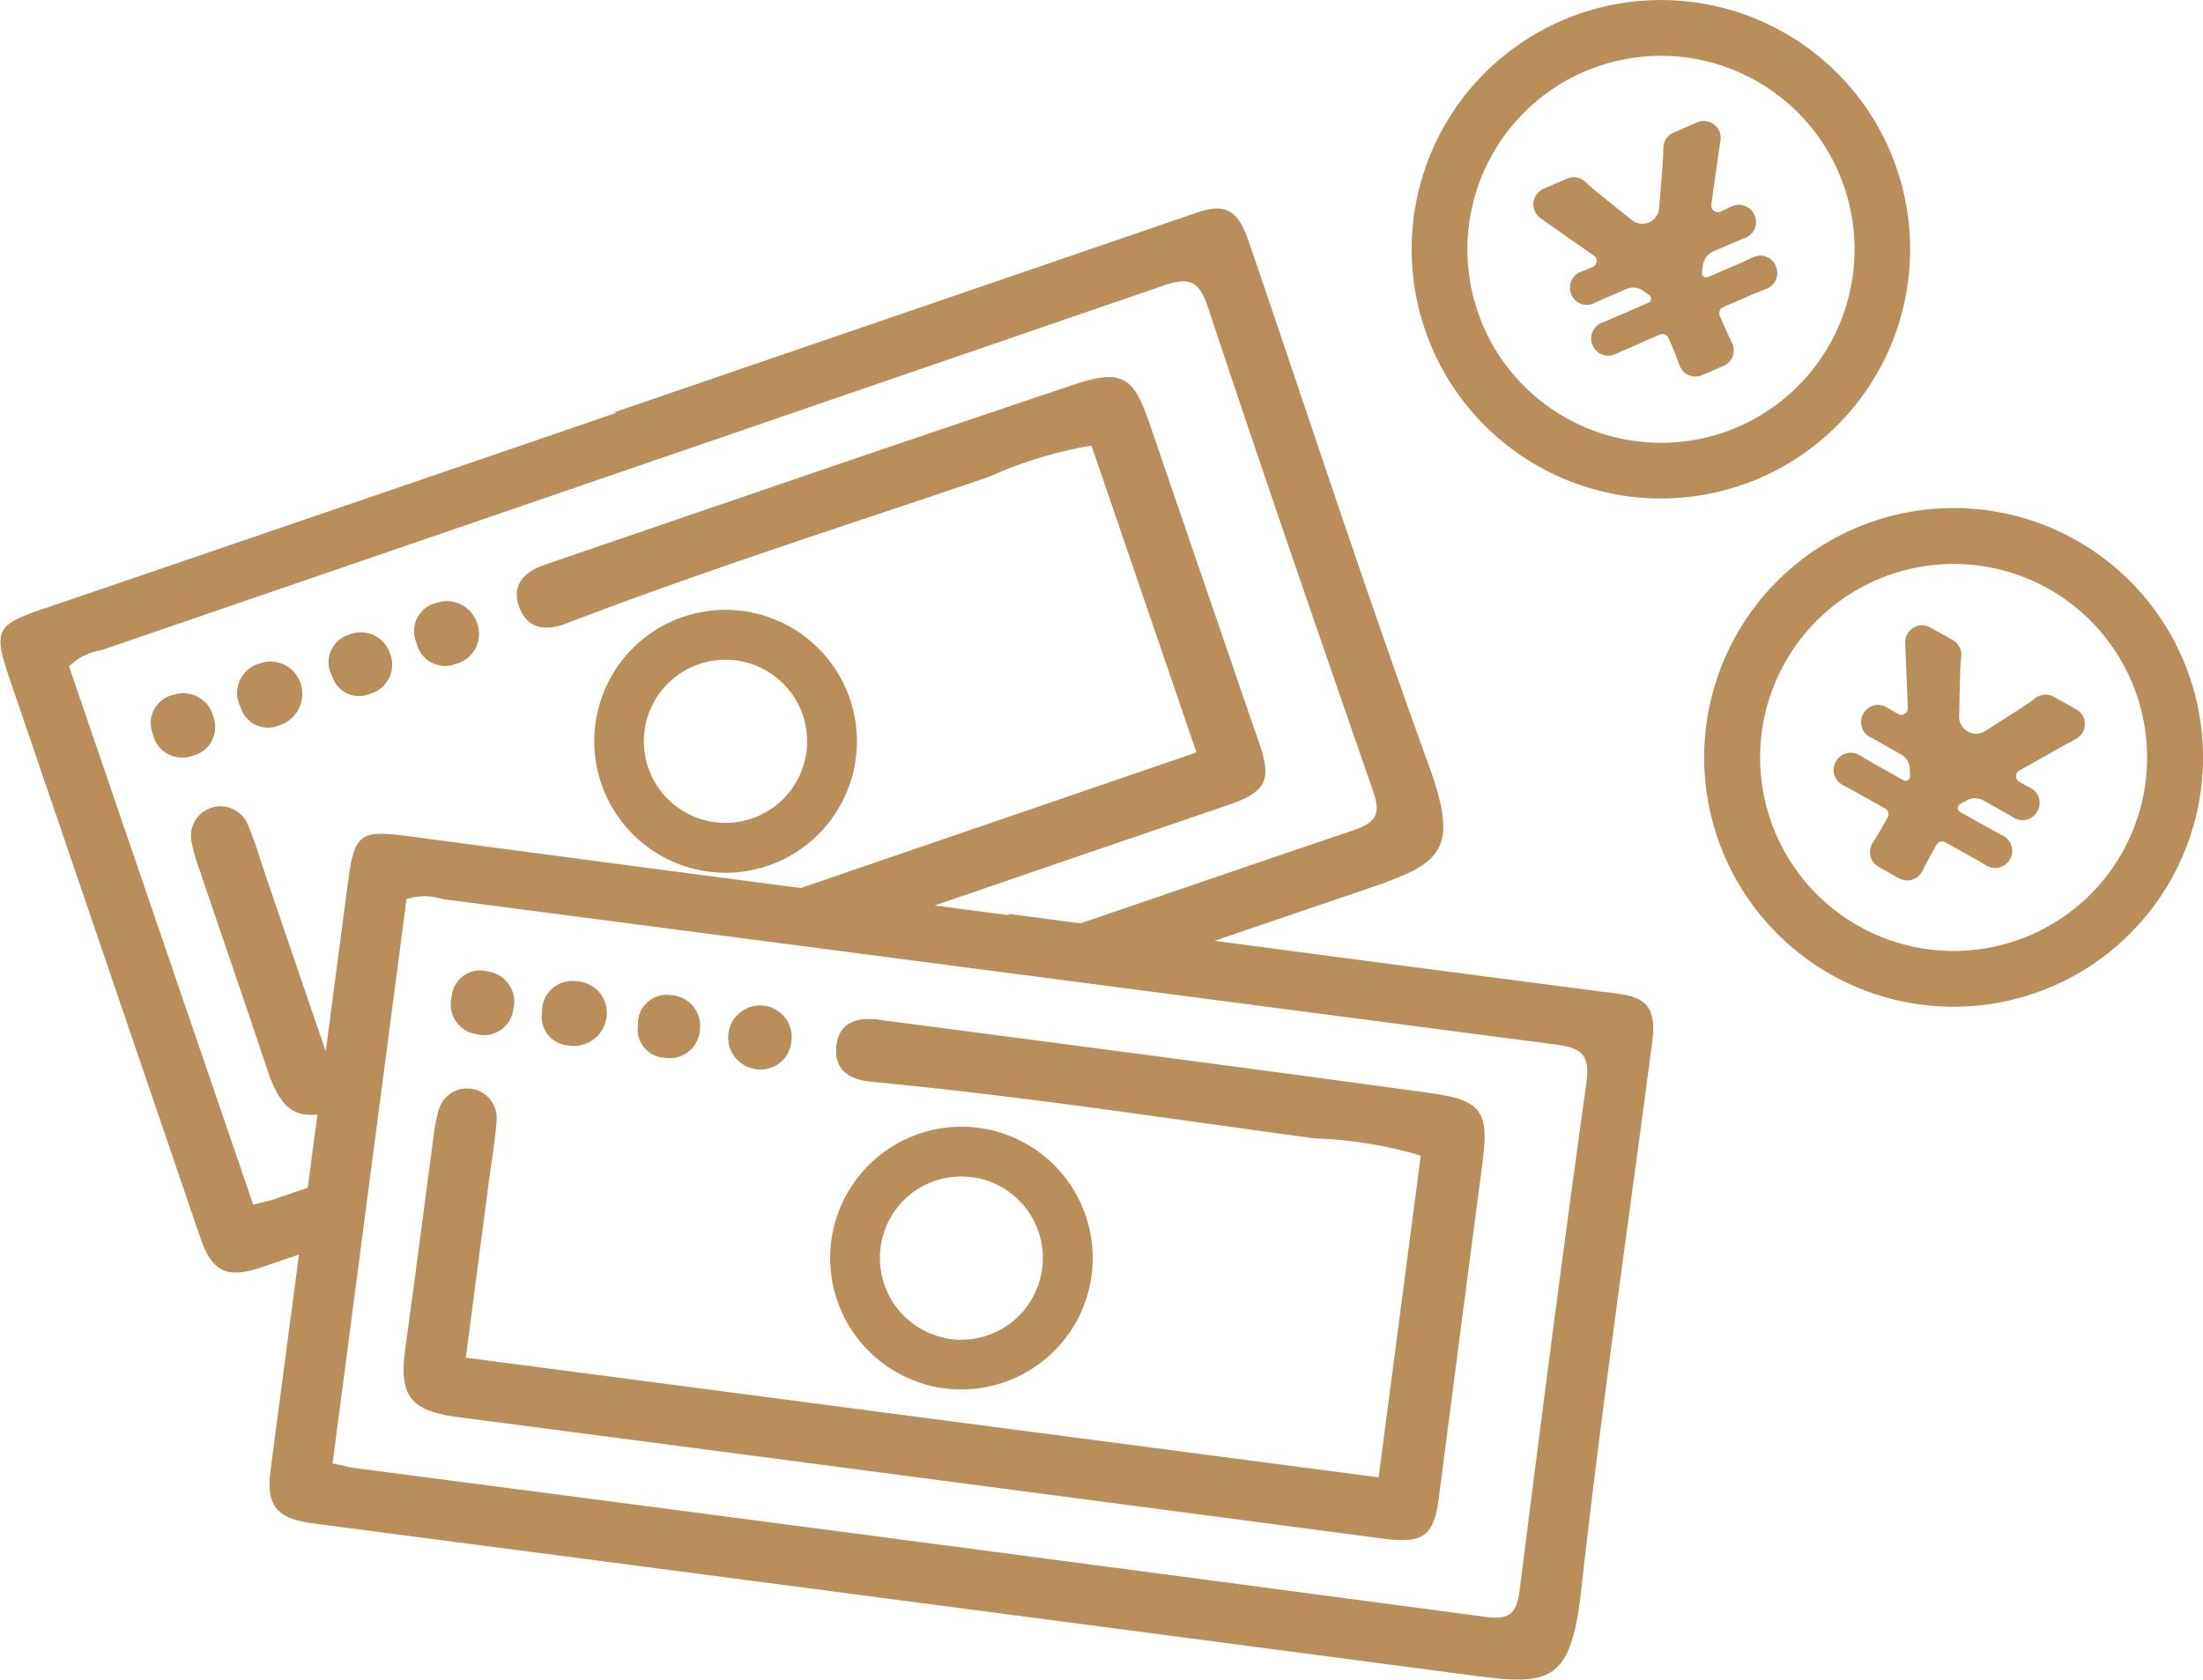 <svg xmlns="http://www.w3.org/2000/svg" width="99.75" height="76.1" viewBox="0 0 99.75 76.1">
  <defs>
    <style>
      .cls-1 {
        fill: #b98e5b;
        fill-rule: evenodd;
      }
    </style>
  </defs>
  <path id="money01.svg" class="cls-1" d="M557.6,4883.73a11.293,11.293,0,1,0,4.331,15.38A11.292,11.292,0,0,0,557.6,4883.73Zm2.131,14.14a8.764,8.764,0,1,1-3.363-11.93A8.773,8.773,0,0,1,559.729,4897.87Zm-2.093-6.46-1.017-.57a0.758,0.758,0,0,0-.851.07c-0.182.14-.417,0.3-0.786,0.54l-1.471.94a0.767,0.767,0,0,1-1.18-.66l0.041-1.74c0.01-.43.026-0.72,0.055-0.97a0.759,0.759,0,0,0-.387-0.75l-1.011-.57a0.767,0.767,0,0,0-1.14.72c0.008,0.15.015,0.3,0.018,0.42l0.1,2.51a0.294,0.294,0,0,1-.435.27l-0.01-.01c-0.186-.1-0.345-0.2-0.487-0.28a0.759,0.759,0,0,0-1.081.27l-0.007.01a0.767,0.767,0,0,0,.328,1.06c0.144,0.08.3,0.16,0.5,0.28l0.889,0.5a0.758,0.758,0,0,1,.392.64l0.012,0.35a0.2,0.2,0,0,1-.025.1h0a0.2,0.2,0,0,1-.269.08l-1.493-.84c-0.184-.1-0.345-0.2-0.488-0.29a0.769,0.769,0,0,0-1.081.28l-0.008.01a0.767,0.767,0,0,0,.329,1.06c0.152,0.08.316,0.17,0.5,0.27l1.41,0.79a0.3,0.3,0,0,1,.112.4l-0.124.22c-0.2.36-.371,0.65-0.555,0.94a0.763,0.763,0,0,0,.268,1.08l0.923,0.52a0.772,0.772,0,0,0,1.066-.34c0.133-.27.292-0.57,0.508-0.96l0.124-.22a0.293,0.293,0,0,1,.4-0.11l1.366,0.76c0.187,0.11.342,0.2,0.484,0.29a0.768,0.768,0,0,0,1.072-.28l0.01-.01a0.775,0.775,0,0,0-.333-1.07c-0.148-.07-0.306-0.16-0.487-0.26l-1.449-.81a0.2,0.2,0,0,1-.076-0.27,0.248,0.248,0,0,1,.078-0.08l0.315-.17a0.757,0.757,0,0,1,.743,0l0.884,0.5c0.182,0.1.338,0.19,0.48,0.28a0.765,0.765,0,0,0,1.077-.28l0.009-.01a0.763,0.763,0,0,0-.326-1.06c-0.144-.07-0.3-0.16-0.494-0.27a0.292,0.292,0,0,1,0-.51l2.185-1.23c0.058-.03.2-0.1,0.371-0.2A0.761,0.761,0,0,0,557.636,4891.41Zm-8.451-25.33a11.287,11.287,0,1,0-5.877,14.85A11.293,11.293,0,0,0,549.185,4866.08Zm-18.4,7.97a8.765,8.765,0,1,1,11.522,4.57A8.78,8.78,0,0,1,530.785,4874.05Zm13.246-2.73a0.768,0.768,0,0,0-1.048-.38c-0.148.07-.311,0.15-0.5,0.23l-1.525.66a0.2,0.2,0,0,1-.26-0.1,0.235,0.235,0,0,1-.014-0.11l0.054-.36a0.779,0.779,0,0,1,.454-0.59l0.93-.4c0.191-.08.358-0.15,0.514-0.21a0.774,0.774,0,0,0,.436-1.03l-0.007-.01a0.773,0.773,0,0,0-1.041-.39c-0.144.07-.307,0.15-0.509,0.24a0.3,0.3,0,0,1-.406-0.31l0.35-2.49c0.009-.06.033-0.22,0.066-0.41a0.773,0.773,0,0,0-1.061-.84l-1.07.47a0.769,0.769,0,0,0-.459.72c0,0.23-.012.51-0.045,0.95l-0.144,1.75a0.763,0.763,0,0,1-1.243.53l-1.359-1.09a8.4,8.4,0,0,1-.731-0.63,0.779,0.779,0,0,0-.836-0.15l-1.064.46a0.768,0.768,0,0,0-.124,1.34c0.129,0.09.248,0.18,0.348,0.25l2.057,1.44a0.294,0.294,0,0,1-.052.51h-0.009c-0.2.09-.367,0.16-0.524,0.22a0.763,0.763,0,0,0-.438,1.02l0,0.01a0.767,0.767,0,0,0,1.044.39c0.145-.07.309-0.15,0.519-0.24l0.936-.4a0.746,0.746,0,0,1,.748.08l0.283,0.2a0.206,0.206,0,0,1,.067.08h0a0.2,0.2,0,0,1-.1.26l-1.571.68c-0.194.09-.366,0.16-0.524,0.22a0.764,0.764,0,0,0-.438,1.02l0.007,0.02a0.77,0.77,0,0,0,1.043.38c0.153-.07.323-0.15,0.518-0.23l1.484-.65a0.3,0.3,0,0,1,.385.16l0.1,0.23c0.16,0.37.288,0.69,0.4,1.01a0.763,0.763,0,0,0,1.022.44l0.971-.42a0.768,0.768,0,0,0,.379-1.05c-0.136-.27-0.276-0.58-0.451-0.99l-0.1-.23a0.3,0.3,0,0,1,.152-0.39l1.437-.62c0.2-.08.364-0.15,0.52-0.21a0.763,0.763,0,0,0,.431-1.02Zm-7.122,32.97q-9.147-1.185-18.293-2.4l6.871-2.34c3.4-1.16,4.261-1.68,2.812-5.66-2.852-7.85-5.439-15.79-8.139-23.69-0.486-1.42-1.066-1.73-2.339-1.29l-26.344,9.03a0.358,0.358,0,0,1,.019.05q-12.9,4.425-25.805,8.83c-2.221.75-2.395,0.96-1.647,3.16q4.317,12.66,8.64,25.33c0.542,1.59,1.212,1.91,2.839,1.35,0.545-.19,1.091-0.37,1.637-0.56q-0.639,4.845-1.28,9.71c-0.22,1.66.239,2.25,1.944,2.47q26.182,3.42,52.36,6.87c3.563,0.48,4.561.4,5.031-3.82,0.925-8.29,2.131-16.56,3.217-24.84C538.627,4905,538.243,4904.47,536.909,4904.29Zm-58.546,2.58c-0.913-2.67-1.776-5.19-2.639-7.72-0.278-.81-0.513-1.64-0.844-2.43a1.34,1.34,0,0,0-2.566.77,7.631,7.631,0,0,0,.359,1.23c1.009,2.99,2.038,5.96,3.034,8.95,0.541,1.62,1.108,2.22,2.29,2.08-0.146,1.11-.292,2.21-0.438,3.32l-1.478.51c-0.27.09-.552,0.15-0.994,0.26-2.809-8.21-5.579-16.31-8.338-24.38a2.62,2.62,0,0,1,1.455-.73q24.015-8.235,48.028-16.49c1.133-.39,1.651-0.35,2.073.92,2.437,7.34,4.953,14.64,7.487,21.94,0.342,0.98.2,1.41-.846,1.77-4.133,1.4-8.265,2.82-12.4,4.23-1.084-.14-2.167-0.29-3.25-0.43,0,0.02,0,.04-0.008.06-1.115-.15-2.23-0.29-3.345-0.44q6.646-2.28,13.293-4.55c1.711-.59,1.983-1.11,1.417-2.76q-2.492-7.245-4.969-14.49c-0.741-2.18-1.254-2.52-3.487-1.77-7.981,2.67-15.942,5.41-23.909,8.14-0.944.32-1.538,0.94-1.141,1.95,0.391,0.99,1.224,1.06,2.163.69,6.288-2.41,12.71-4.45,19.086-6.62a18.889,18.889,0,0,1,4.648-1.42c1.594,4.66,3.161,9.24,4.754,13.9q-8.97,3.075-17.916,6.14-8.817-1.155-17.631-2.33c-2.323-.31-2.573-0.2-2.876,2.1q-0.5,3.8-1,7.6h-0.014Zm57.092,1.45c-1.07,7.65-2.057,15.32-3.025,22.99-0.13,1.03-.447,1.35-1.541,1.2q-25.593-3.405-51.2-6.74c-0.283-.04-0.56-0.12-1.008-0.21,1.128-8.61,2.24-17.1,3.348-25.56a2.655,2.655,0,0,1,1.627,0q25.173,3.285,50.346,6.58C535.194,4906.73,535.64,4907,535.455,4908.32Zm-7.045.47c-8.34-1.15-16.688-2.23-25.034-3.33-0.988-.13-1.8.16-1.889,1.24s0.628,1.49,1.63,1.58c6.707,0.63,13.364,1.66,20.037,2.56a18.838,18.838,0,0,1,4.8.78c-0.639,4.89-1.269,9.69-1.908,14.57-13.769-1.8-27.434-3.6-41.332-5.42,0.367-2.8.713-5.44,1.06-8.09,0.111-.85.269-1.7,0.323-2.55a1.34,1.34,0,0,0-2.64-.46,8.327,8.327,0,0,0-.227,1.27c-0.418,3.12-.818,6.25-1.251,9.37-0.3,2.19.192,2.86,2.372,3.15q20.966,2.745,41.928,5.51c1.792,0.23,2.269-.12,2.493-1.85q0.981-7.59,1.978-15.19C531.049,4909.65,530.743,4909.11,528.41,4908.79Zm-39.055-2.16a1.487,1.487,0,0,0,1.733-1.3,1.423,1.423,0,0,0-1.3-1.6,1.371,1.371,0,0,0-1.621,1.39A1.3,1.3,0,0,0,489.355,4906.63Zm8.42,1.06a1.387,1.387,0,0,0,1.672-1.19,1.433,1.433,0,0,0-1.213-1.67A1.449,1.449,0,0,0,497.775,4907.69Zm-12.566-1.57a1.339,1.339,0,0,0,1.657-1.12,1.393,1.393,0,0,0-1.138-1.72,1.3,1.3,0,0,0-1.654,1.15A1.361,1.361,0,0,0,485.209,4906.12Zm8.524,1.07a1.37,1.37,0,0,0,1.581-1.27,1.394,1.394,0,0,0-1.326-1.57,1.3,1.3,0,0,0-1.478,1.37A1.281,1.281,0,0,0,493.733,4907.19Zm12.652,14.97h0a5.95,5.95,0,0,0,2.859-11.47,6,6,0,0,0-1.314-.33,5.95,5.95,0,0,0-2.861,11.47A5.5,5.5,0,0,0,506.385,4922.16Zm-2.686-7.2a3.666,3.666,0,0,1,3.939-2.36,3.342,3.342,0,0,1,.817.2,3.7,3.7,0,0,1-1.777,7.13,3.894,3.894,0,0,1-.817-0.21A3.7,3.7,0,0,1,503.7,4914.96Zm-28.347-25.62a1.383,1.383,0,0,0-.834,1.97,1.294,1.294,0,0,0,1.73.83,1.5,1.5,0,0,0,.976-1.94A1.437,1.437,0,0,0,475.352,4889.34Zm8.914,0.01a1.4,1.4,0,0,0,.97-1.81,1.437,1.437,0,0,0-1.83-.96,1.313,1.313,0,0,0-.929,1.8A1.331,1.331,0,0,0,484.266,4889.35Zm-12.755,1.39a1.312,1.312,0,0,0-.97,1.77,1.355,1.355,0,0,0,1.767,1.01,1.338,1.338,0,0,0,.987-1.74A1.408,1.408,0,0,0,471.511,4890.74Zm8.909-.05a1.37,1.37,0,0,0,.853-1.84,1.389,1.389,0,0,0-1.883-.81,1.3,1.3,0,0,0-.719,1.88A1.273,1.273,0,0,0,480.42,4890.69Zm16.656,8.09a6.583,6.583,0,0,0,1.324-.29h0a5.956,5.956,0,0,0-2.529-11.56,6.583,6.583,0,0,0-1.324.29A5.957,5.957,0,0,0,497.076,4898.78Zm-1.8-9.42a3.31,3.31,0,0,1,.822-0.18,3.694,3.694,0,0,1,1.572,7.17,3.825,3.825,0,0,1-.823.18A3.694,3.694,0,0,1,495.277,4889.36Z" transform="translate(-463.625 -4859.28)"/>
</svg>
